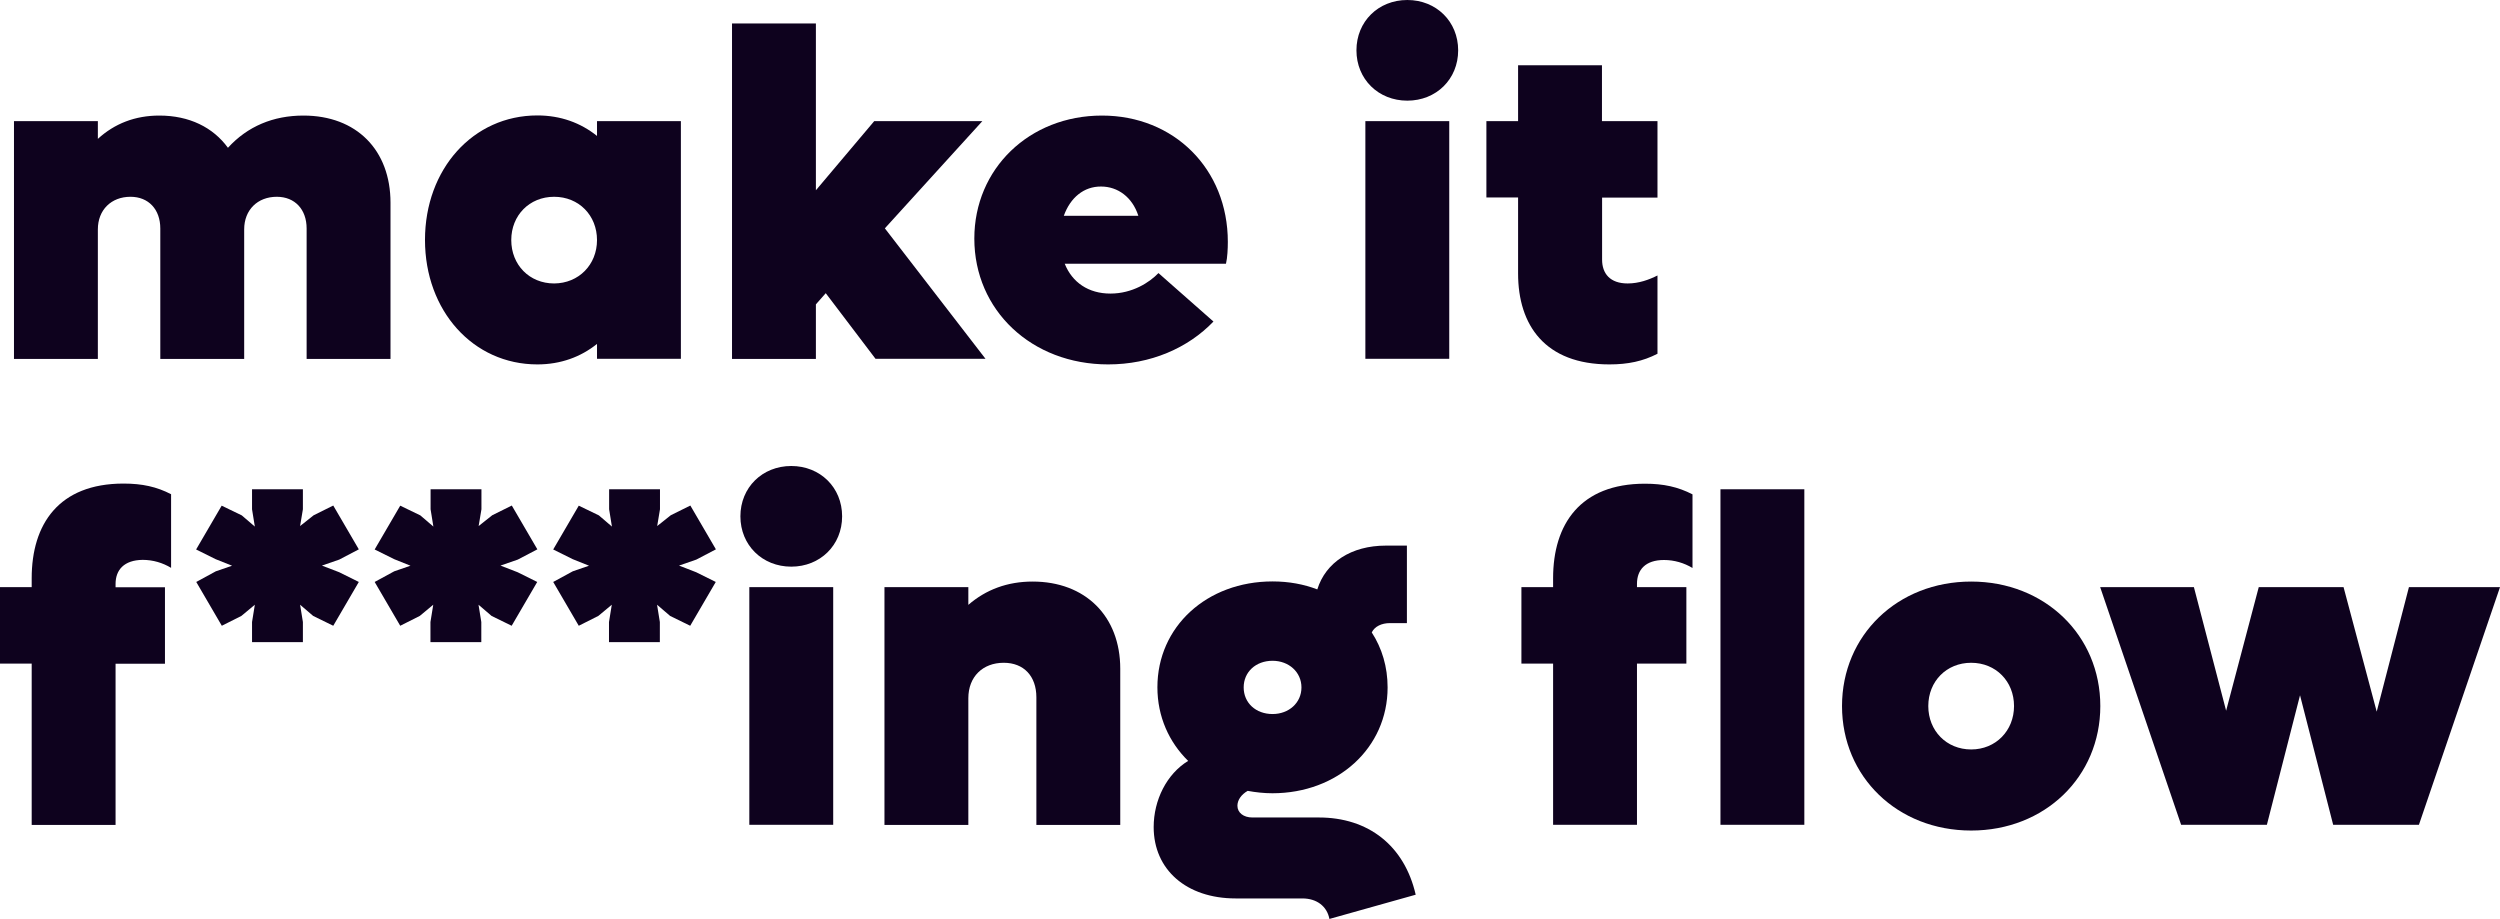 <svg xmlns="http://www.w3.org/2000/svg" xmlns:xlink="http://www.w3.org/1999/xlink" id="Ebene_1" x="0px" y="0px" viewBox="0 0 1877.7 690.2" style="enable-background:new 0 0 1877.7 690.2;" xml:space="preserve"><style type="text/css">	.st0{enable-background:new    ;}	.st1{fill:#0E021E;}</style><g class="st0">	<path class="st1" d="M293.3,152.3v117.3h-63v-98c0-14.3-8.8-23.8-22.4-23.8c-14.4,0-24.5,9.8-24.5,24.5v97.3h-63v-98  c0-14.3-8.8-23.8-22.4-23.8c-14.4,0-24.5,9.8-24.5,24.5v97.3h-63V91h63v13.3c12.6-11.5,28-17.5,46.2-17.5  c22.4,0,40.3,8.8,51.5,24.2c14.7-16.1,34-24.2,56.7-24.2C267.8,86.8,293.3,112.7,293.3,152.3z"></path>	<path class="st1" d="M511.4,91v178.5h-63v-11.2c-12.2,9.8-27.3,15.4-44.8,15.4c-48.3,0-84.4-40.3-84.4-93.5  c0-53.2,36.1-93.5,84.4-93.5c17.5,0,32.6,5.6,44.8,15.4V91H511.4z M448.4,180.3c0-18.5-13.6-32.5-32.2-32.5  c-18.6,0-32.2,14-32.2,32.5c0,18.6,13.6,32.6,32.2,32.6C434.7,212.8,448.4,198.8,448.4,180.3z"></path>	<path class="st1" d="M620.2,220.2l-7.4,8.4v41h-63v-252h63v125.3L656.6,91h81.2l-73.2,80.5l75.6,98h-82.6L620.2,220.2z"></path>	<path class="st1" d="M920.8,198.1H799.7c5.6,14,17.8,22.4,34.3,22.4c16.5,0,29.4-8.4,36.1-15.4l41.3,36.4  c-19.2,20-47.3,32.2-79.1,32.2c-57.4,0-100.5-40.6-100.5-94.5c0-52.5,41.3-92.4,95.9-92.4c53.9,0,94.5,39.9,94.5,94.9  C922.2,186.6,921.9,193.6,920.8,198.1z M799,162.1h56c-4.5-14-15.4-22-28-22C814.1,140,803.9,148.4,799,162.1z"></path>	<path class="st1" d="M1018.8,37.8c0-21.7,16.5-37.8,38.2-37.8c21.7,0,38.2,16.1,38.2,37.8s-16.5,37.8-38.2,37.8  C1035.3,75.6,1018.8,59.5,1018.8,37.8z M1025.5,91h63v178.5h-63V91z"></path>	<path class="st1" d="M1203.3,148.4V195c0,10.5,6,17.9,19.2,17.9c8.4,0,16.1-2.8,22.4-6v58.8c-10.9,5.6-22.1,8-36.1,8  c-48.3,0-68.6-29.4-68.6-68.3v-57.1h-23.8V91h23.8V49h63v42h41.7v57.4H1203.3z"></path>	<path class="st1" d="M86.8,438.6v2.5h37.1v57.4H86.8v121.1h-63V498.4H0V441h23.8v-6.7c0-40.6,20.3-71.1,69-71.1  c14,0,24.9,2.4,35.7,8v55.3c-6.3-3.8-13.6-6-21.4-6C93.1,420.7,86.8,428.1,86.8,438.6z"></path>	<path class="st1" d="M254.8,429.8l14.7,7.3l-19.2,32.9l-15.1-7.4l-9.8-8.4l2.1,13v15.1h-38.2v-15.1l2.1-13l-10.1,8.4l-14.7,7.4  l-19.2-32.9l14.7-8l12.2-4.2L162,420l-14.7-7.3l19.2-32.9l15.1,7.3l9.8,8.4l-2.1-13v-15h38.2v15l-2.1,12.6l10.2-8.1l14.7-7.3  l19.2,32.9l-14.7,7.7l-13,4.5L254.8,429.8z"></path>	<path class="st1" d="M388.8,429.8l14.7,7.3l-19.2,32.9l-15.1-7.4l-9.8-8.4l2.1,13v15.1h-38.2v-15.1l2.1-13l-10.1,8.4l-14.7,7.4  l-19.2-32.9l14.7-8l12.2-4.2l-12.2-4.9l-14.7-7.3l19.2-32.9l15.1,7.3l9.8,8.4l-2.1-13v-15h38.2v15l-2.1,12.6l10.2-8.1l14.7-7.3  l19.2,32.9l-14.7,7.7l-13,4.5L388.8,429.8z"></path>	<path class="st1" d="M522.9,429.8l14.7,7.3l-19.2,32.9l-15.1-7.4l-9.8-8.4l2.1,13v15.1h-38.2v-15.1l2.1-13l-10.1,8.4l-14.7,7.4  l-19.2-32.9l14.7-8l12.2-4.2l-12.2-4.9l-14.7-7.3l19.2-32.9l15.1,7.3l9.8,8.4l-2.1-13v-15h38.2v15l-2.1,12.6l10.2-8.1l14.7-7.3  l19.2,32.9l-14.7,7.7l-13,4.5L522.9,429.8z"></path>	<path class="st1" d="M556.1,387.8c0-21.7,16.5-37.8,38.2-37.8c21.7,0,38.2,16.1,38.2,37.8s-16.5,37.8-38.2,37.8  C572.6,425.6,556.1,409.5,556.1,387.8z M562.8,441h63v178.5h-63V441z"></path>	<path class="st1" d="M841.4,502.3v117.3h-63v-95.9c0-15.8-9.4-25.9-24.5-25.9c-15.8,0-26.6,10.5-26.6,26.6v95.2h-63V441h63v13.3  c13.3-11.5,29.4-17.5,48.3-17.5C815.1,436.8,841.4,462.7,841.4,502.3z"></path>	<path class="st1" d="M1063.3,672l-64.8,18.2c-1.8-9.5-9.5-15.4-20.3-15.4h-50.1c-37.1,0-61.6-21.7-61.6-53.6  c0-20.3,9.8-39.9,25.9-49.7c-14.3-14-23.1-33.2-23.1-55.3c0-45.5,37.1-79.5,86.5-79.5c12.2,0,23.5,2.1,33.6,6  c6.3-20.3,25.5-32.9,51.5-32.9h15.8V468H1044c-6.3,0-11.5,2.5-13.7,7c7.7,11.9,11.9,25.9,11.9,41.3c0,45.5-37.5,79.5-86.5,79.5  c-6.3,0-12.6-0.7-18.6-1.8c-4.9,2.8-7.7,7-7.7,11.2c0,5.2,4.6,8.8,11.2,8.8h49.7C1027.9,613.9,1054.9,635.3,1063.3,672z   M934.1,516.3c0,11.6,9.1,20,21.7,20c12.2,0,21.7-8.4,21.7-20c0-11.5-9.5-20-21.7-20C943.2,496.3,934.1,504.7,934.1,516.3z"></path>	<path class="st1" d="M1235.5,363.3c14,0,24.8,2.4,35.7,8v55.3c-6.3-3.8-13.7-6-21.4-6c-14,0-20.3,7.4-20.3,17.9v2.5h37.1v57.4  h-37.1v121.1h-63V498.4h-23.8V441h23.8v-6.7C1166.5,393.8,1186.8,363.3,1235.5,363.3z M1355.2,367.5v252h-63v-252H1355.2z"></path>	<path class="st1" d="M1383.5,530.3c0-53.2,41.7-93.5,97-93.5s97,40.3,97,93.5c0,53.2-41.7,93.5-97,93.5S1383.5,583.5,1383.5,530.3z   M1512.7,530.3c0-18.5-13.6-32.5-32.2-32.5s-32.2,14-32.2,32.5c0,18.6,13.7,32.6,32.2,32.6S1512.7,548.8,1512.7,530.3z"></path>	<path class="st1" d="M1877.7,441l-60.9,178.5h-64.4l-24.9-97.3l-24.9,97.3h-64.4L1577.4,441h70.4l24.2,92.8l24.5-92.8h63.7  l24.9,93.5l24.2-93.5H1877.7z"></path></g></svg>